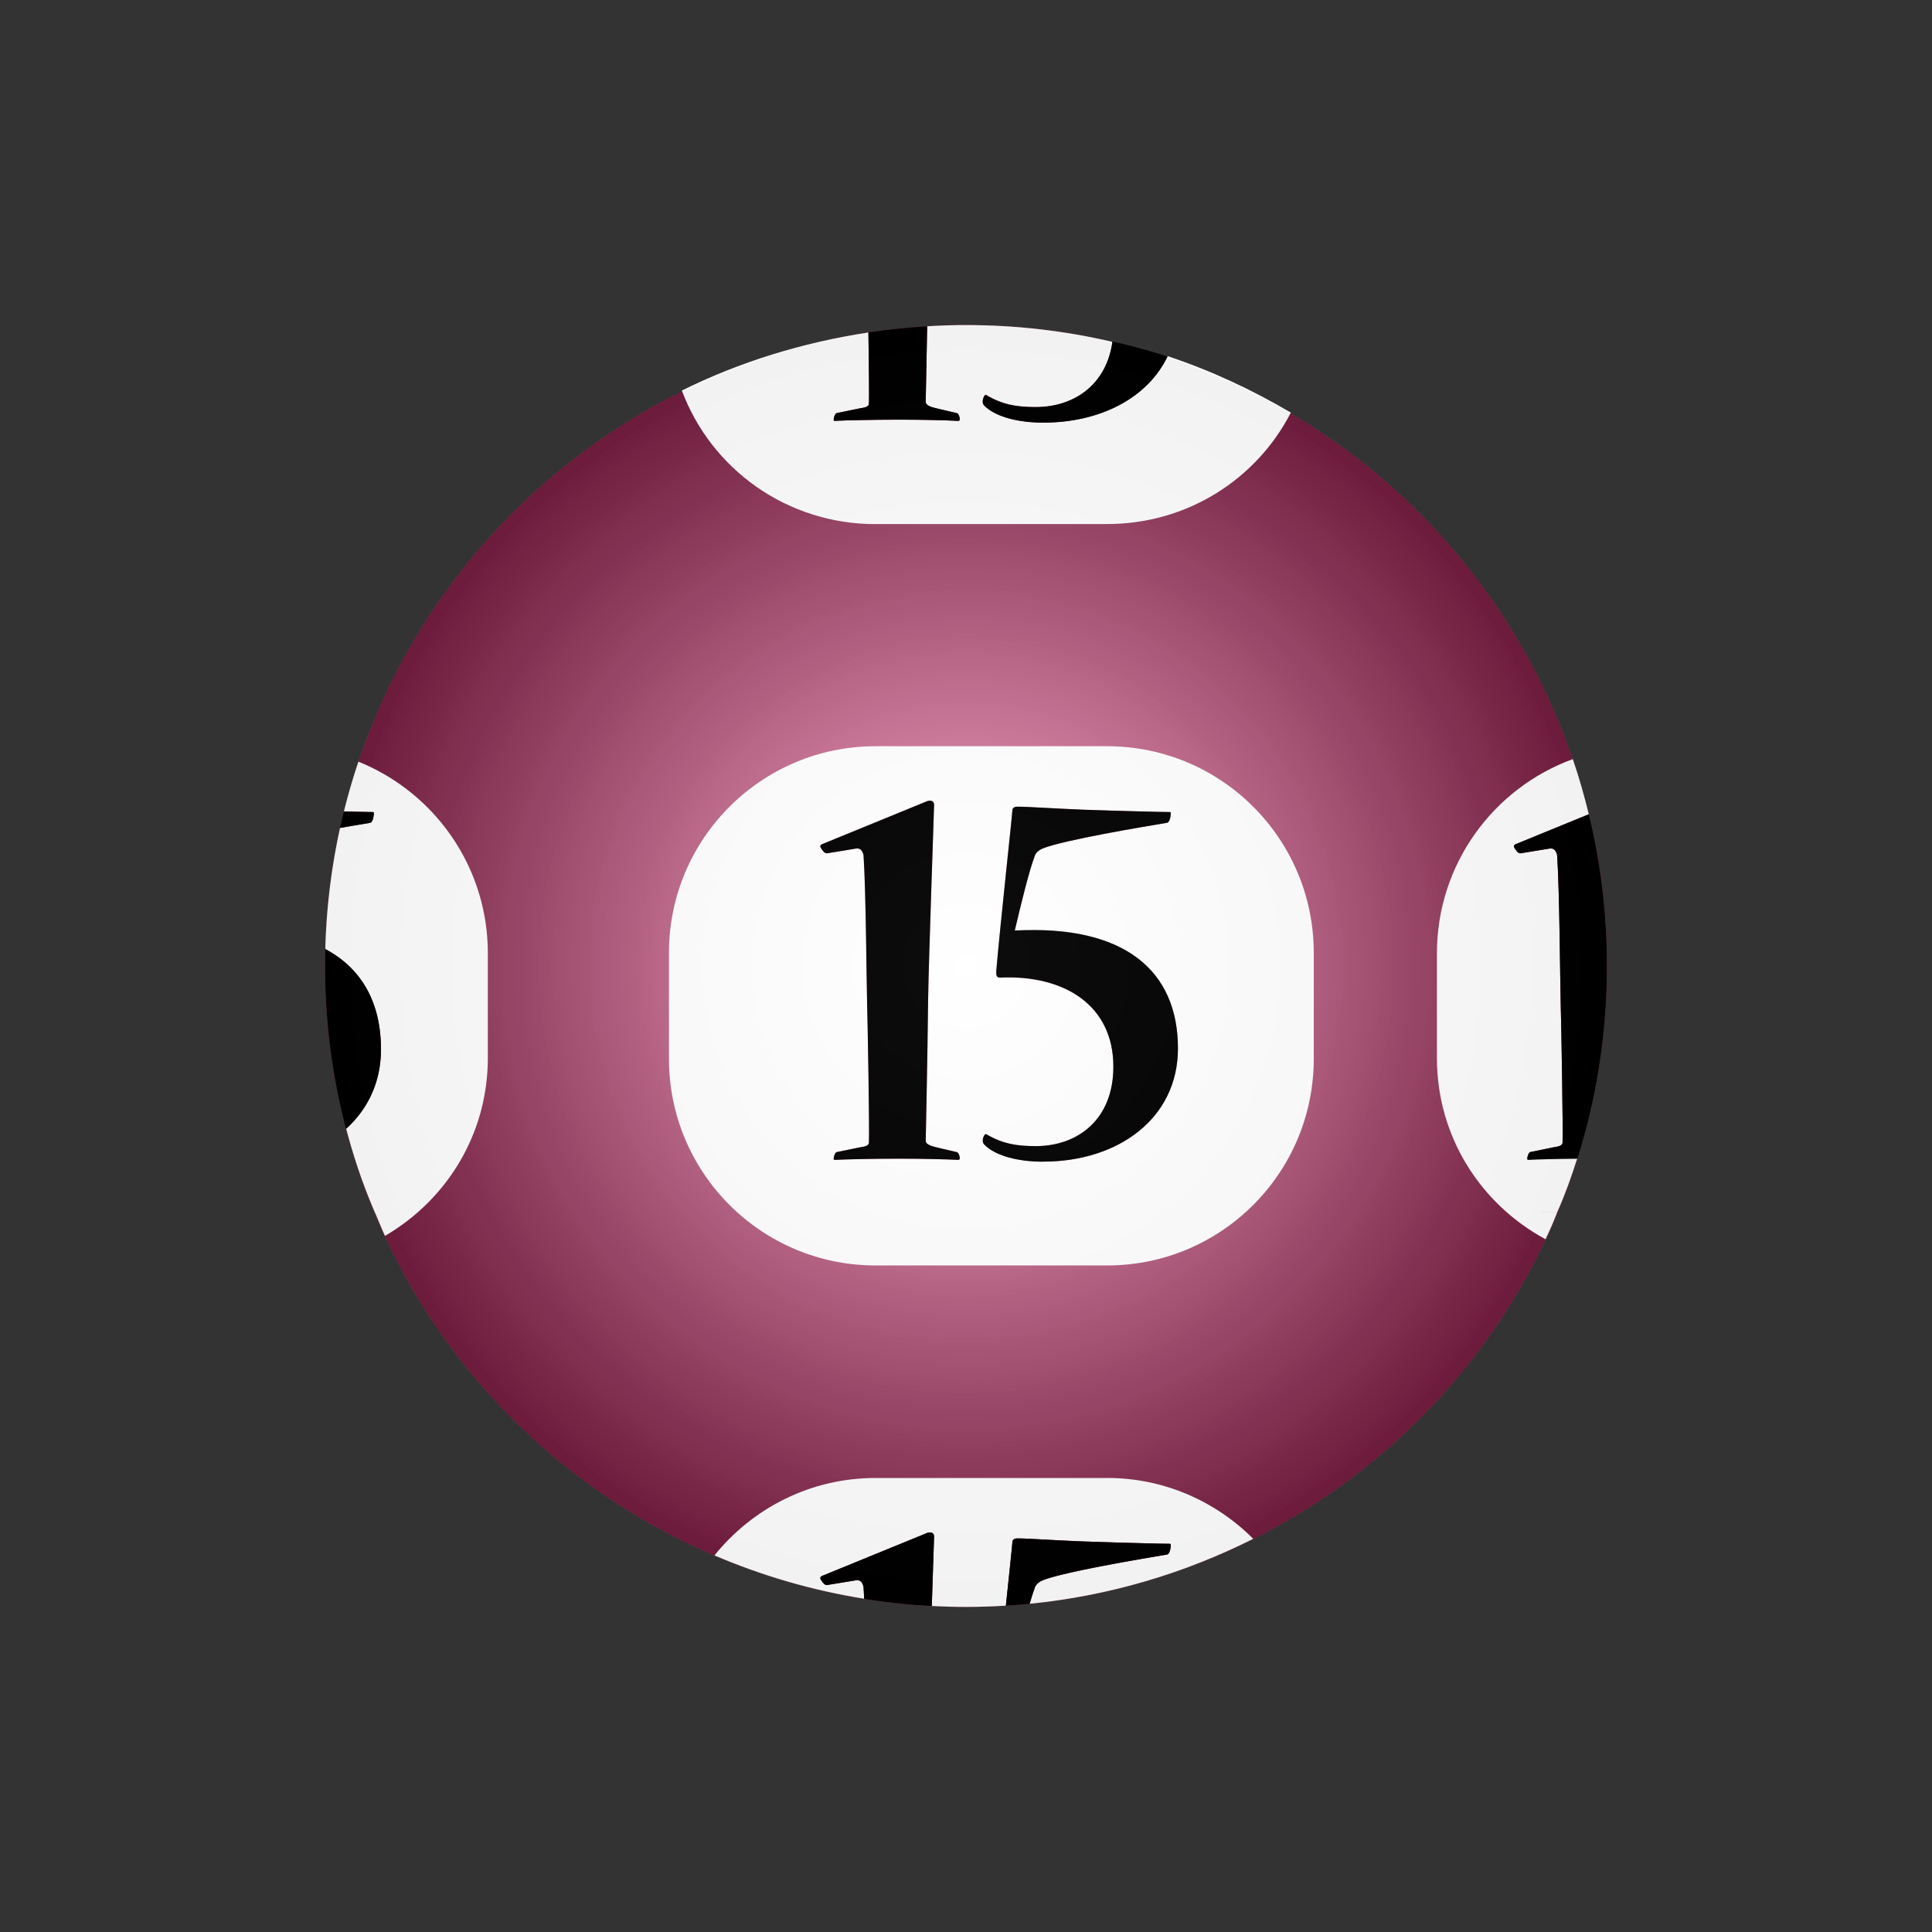 <svg xmlns="http://www.w3.org/2000/svg" viewBox="0 0 800 800"><rect x="0" y="0" width="800" height="800" fill="#333333" stroke="none"/><switch><g><circle cy="400" cx="400" r="265.38" fill="#FF3F8B"/><radialGradient id="a" gradientUnits="userSpaceOnUse" cy="400" cx="400" r="265.38"><stop offset="0" stop-color="#fff"/><stop offset="1"/></radialGradient><circle opacity=".1" cy="400" cx="400" r="265.38" fill="url(#a)"/><circle opacity=".5" cy="400" cx="400" r="265.38" fill="url(#a)"/><path d="M595 438.14v-43.398c0-36.968 23.432-68.457 56.266-80.411-20.627-60.512-62.514-111.52-116.74-143.47-14.2 27.6-42.95 46.14-76.12 46.14h-95.897c-36.716 0-68.02-22.789-80.156-55.272-62.717 31.07-111.38 86.366-133.94 153.5 31.398 12.67 53.586 43.583 53.586 79.52v43.398c0 31.571-17.133 59.128-42.578 73.952 27.586 59.109 76.29 106.28 136.43 131.96 15.683-19.482 39.701-32.06 66.659-32.06h95.897c23.643 0 45.044 9.688 60.529 25.19 52.873-26.555 95.661-70.204 121.03-123.76-26.78-14.45-44.97-42.72-44.97-75.29zm-51 .31c0 47.25-38.3 85.55-85.55 85.55h-95.898c-47.25 0-85.55-38.3-85.55-85.55v-43.898c0-47.25 38.3-85.55 85.55-85.55h95.898c47.25 0 85.55 38.3 85.55 85.55v43.9z" fill="none"/><path d="M544 394.55c0-47.25-38.3-85.55-85.55-85.55h-95.898c-47.25 0-85.55 38.3-85.55 85.55v43.898c0 47.25 38.3 85.55 85.55 85.55h95.898c47.25 0 85.55-38.3 85.55-85.55v-43.9zm-135.93 75.09c.248 0 .496 0 .742.247 6.435 3.712 12.125 4.7 20.045 4.7 17.57 0 32.17-11.135 32.17-32.912 0-25.242-20.045-38.11-47.018-36.873-1.486 0-1.486-.99-1.486-2.721 1.733-20.046 6.436-62.611 6.684-66.57 0-.989.99-1.484 1.979-1.484 4.702 0 14.354.743 26.975 1.238 13.857.493 32.665.988 36.129.988.496 0 .496.248.496.495 0 1.485-.496 3.712-1.484 3.96-10.395 1.732-42.813 7.176-51.473 10.641-1.733.742-2.971 1.732-3.467 3.466-2.227 5.938-5.443 19.055-8.164 30.686 45.78-2.476 67.559 16.693 67.559 48.617 0 29.201-24.995 46.886-55.681 46.886h-.247c-9.404 0-19.305-2.094-24.252-7.044-1.5-1.52-.01-4.35.48-4.35zm-67.81-120.03l43.555-17.818c.493-.248.988-.248 1.236-.248 1.237 0 1.732.743 1.732 1.733 0 1.237-2.229 64.342-2.476 80.675-.247 24.993-.989 56.421-.989 58.401 0 1.979 3.713 2.475 5.443 2.97l7.424 1.733c.743.247 1.238 1.483 1.238 2.721 0 .248-.248.496-.742.496-4.949-.248-14.105-.496-24.005-.496-11.631 0-22.024.248-26.974.496-.495 0-.495-.248-.495-.496 0-.742.495-2.474 1.237-2.721l9.652-1.98c1.484-.248 3.712-.496 3.712-1.979.247-5.197-.495-48.751-.743-56.671-.247-8.661-.494-47.514-1.484-62.113-.248-1.733-1.236-3.217-2.97-2.971l-12.126 1.98c-.99.247-2.227-1.485-2.722-2.475-.26-.48-.01-.98.48-1.23zM332.46 502h156-156z" fill="#FFF"/><path d="M342.49 353.33l12.126-1.98c1.733-.246 2.722 1.237 2.97 2.971.99 14.6 1.237 53.452 1.484 62.113.248 7.92.99 51.474.743 56.671 0 1.483-2.228 1.731-3.712 1.979l-9.652 1.98c-.742.247-1.237 1.979-1.237 2.721 0 .248 0 .496.495.496 4.949-.248 15.343-.496 26.974-.496 9.899 0 19.056.248 24.005.496.494 0 .742-.248.742-.496 0-1.237-.495-2.474-1.238-2.721l-7.424-1.733c-1.73-.495-5.443-.99-5.443-2.97s.742-33.408.989-58.401c.247-16.333 2.476-79.438 2.476-80.675 0-.99-.495-1.733-1.732-1.733-.248 0-.743 0-1.236.248l-43.555 17.818c-.495.247-.742.742-.495 1.237.5.98 1.74 2.71 2.73 2.47zM431.83 481h.247c30.686 0 55.681-17.685 55.681-46.886 0-31.924-21.778-51.284-67.559-48.808 2.721-11.63 5.938-24.652 8.164-30.59.496-1.732 1.733-2.675 3.467-3.417 8.66-3.465 41.078-8.885 51.473-10.618.988-.248 1.484-2.462 1.484-3.948 0-.247 0-.488-.496-.488-3.464 0-22.271-.493-36.129-.986-12.621-.495-22.272-1.236-26.975-1.236-.988 0-1.979.496-1.979 1.485-.248 3.959-4.95 46.525-6.684 66.571 0 1.73 0 2.721 1.486 2.721 26.973-1.237 47.018 11.631 47.018 36.873 0 21.777-14.6 32.912-32.17 32.912-7.92 0-13.61-.988-20.045-4.7-.246-.247-.494-.247-.742-.247-.494 0-1.98 2.836-.494 4.319 4.93 4.99 14.83 7.08 24.24 7.08z"/><path d="M362.51 217h95.897c33.17 0 61.908-18.543 76.104-46.141-16.02-9.439-33.115-17.453-51.063-23.393-8.42 17.5-28.28 27.53-51.38 27.53h-.247c-9.404 0-19.305-2.094-24.252-7.044-1.486-1.483 0-4.51.494-4.51.248 0 .496.095.742.342 6.435 3.712 12.125 4.749 20.045 4.749 15.902 0 29.369-9.1 31.783-26.975-19.477-4.553-39.775-6.957-60.64-6.957-5.401 0-10.759.188-16.083.505-.285 16.275-.598 29.96-.598 31.245 0 1.979 3.713 2.476 5.443 2.971l7.424 1.734c.743.248 1.238 1.485 1.238 2.722 0 .248-.248.495-.742.495-4.949-.247-14.105-.495-24.005-.495-11.631 0-22.024.248-26.974.495-.495 0-.495-.247-.495-.495 0-.742.495-2.474 1.237-2.722l9.652-1.98c1.484-.247 3.712-.495 3.712-1.979.13-2.744-.015-16.186-.218-29.427-27.346 4.178-53.309 12.199-77.237 24.054 12.15 32.51 43.46 55.3 80.17 55.3zm125.95-21h-156 156z" fill="#FFF"/><path d="M359.81 167.1c0 1.483-2.228 1.731-3.712 1.979l-9.652 1.98c-.742.248-1.237 1.979-1.237 2.722 0 .248 0 .495.495.495 4.949-.247 15.343-.495 26.974-.495 9.899 0 19.056.248 24.005.495.494 0 .742-.247.742-.495 0-1.237-.495-2.474-1.238-2.722l-7.424-1.732c-1.73-.495-5.443-.99-5.443-2.97 0-1.284.313-14.966.598-31.241a266.467 266.467 0 00-24.324 2.558c.2 13.24.34 26.68.21 29.42zM428.86 168.58c-7.92 0-13.61-.988-20.045-4.7-.246-.248-.494-.248-.742-.248-.494 0-1.98 2.837-.494 4.32 4.947 4.95 14.848 7.044 24.252 7.044h.247c23.092 0 42.956-9.853 51.376-27.36-7.463-2.471-15.07-4.435-22.811-6.244-2.43 17.88-15.9 27.19-31.8 27.19z"/><path d="M458.41 612h-95.897c-26.958 0-50.986 12.577-66.669 32.06 19.57 8.361 40.349 14.478 62 17.935-.08-1.762-.166-3.327-.26-4.702-.248-1.732-1.236-3.205-2.97-2.959l-12.126 1.987c-.99.248-2.227-1.482-2.722-2.472-.247-.494 0-.989.495-1.236l43.555-17.817c.493-.247.988-.247 1.236-.247 1.237 0 1.732.743 1.732 1.733 0 .549-.439 13.297-.949 28.729 4.691.246 9.412.378 14.165.378 5.548 0 11.052-.19 16.517-.527 1.383-13.248 2.568-24.416 2.689-26.353 0-.988.99-1.484 1.979-1.484 4.702 0 14.354.743 26.975 1.238 13.857.494 32.665.988 36.129.988.496 0 .496.248.496.496 0 1.484-.496 3.711-1.484 3.959-10.395 1.732-42.813 7.176-51.473 10.641-1.733.742-2.971 1.732-3.467 3.466-.605 1.614-1.285 3.773-2.006 6.275 33.014-3.255 64.246-12.664 92.584-26.896-15.49-15.51-36.89-25.2-60.53-25.2z" fill="#FFF"/><path d="M386.78 636.28c0-.99-.495-1.732-1.732-1.732-.248 0-.743 0-1.236.247l-43.555 17.818c-.495.247-.742.743-.495 1.237.495.989 1.731 2.723 2.722 2.475l12.126-1.98c1.733-.246 2.722 1.238 2.97 2.971.094 1.374.18 2.965.26 4.726a266.465 266.465 0 0027.992 2.968c.51-15.45.95-28.2.95-28.75zM428.36 657.81c.496-1.733 1.733-2.724 3.467-3.466 8.66-3.465 41.078-8.908 51.473-10.641.988-.248 1.484-2.475 1.484-3.959 0-.248 0-.496-.496-.496-3.464 0-22.271-.494-36.129-.988-12.621-.495-22.272-1.238-26.975-1.238-.988 0-1.979.496-1.979 1.484-.121 1.937-1.307 13.104-2.689 26.353a266.14 266.14 0 009.838-.773c.73-2.49 1.41-4.64 2.01-6.26z"/><path d="M638.46 502h6.318c3.133-7 5.933-14.749 8.387-22.537-8.809.07-16.289.443-20.261.641-.495 0-.495-.161-.495-.409 0-.742.495-2.431 1.238-2.678l9.651-1.958c1.483-.248 3.712-.485 3.712-1.969.248-5.197-.495-48.746-.742-56.666-.248-8.661-.496-47.511-1.486-62.11-.247-1.733-1.236-3.216-2.969-2.97l-12.126 1.982c-.99.247-2.227-1.485-2.722-2.474-.248-.495 0-.99.495-1.237l30.421-12.445c-1.883-7.749-4.069-15.369-6.616-22.836-32.83 11.97-56.26 43.46-56.26 80.42v43.398c0 32.57 18.186 60.539 44.973 74.991 1.682-3.555 3.276-7.134 4.806-11.134h-6.32z" fill="#FFF"/><path d="M626.97 350.85c.495.989 1.731 2.722 2.722 2.475l12.126-1.98c1.732-.246 2.722 1.237 2.969 2.971.99 14.6 1.238 53.452 1.486 62.113.247 7.92.99 51.474.742 56.671 0 1.483-2.229 1.731-3.712 1.979l-9.651 1.98c-.743.247-1.238 1.979-1.238 2.721 0 .248 0 .496.495.496 3.972-.198 11.452-.397 20.261-.468 7.934-25.189 12.219-51.997 12.219-79.808 0-21.65-2.611-42.688-7.502-62.833l-30.421 12.445c-.51.26-.76.76-.51 1.25z"/><path d="M202 438.14v-43.398c0-35.937-22.188-66.677-53.586-79.347a263.519 263.519 0 00-6 20.604c5.797.152 10.344.249 11.879.249.495 0 .493.248.493.495 0 1.485-.497 3.712-1.485 3.96-2.834.473-7.312 1.222-12.492 2.131a265.696 265.696 0 00-6.101 50.152c15.508 8.254 23.046 22.737 23.046 41.506 0 13.68-5.485 24.566-14.47 32.646 3.17 12.094 7.168 23.859 11.938 34.859h3.238-3.238c1.33 3 2.75 6.644 4.2 9.748 25.44-14.83 42.57-42.04 42.57-73.61z" fill="#FFF"/><path d="M143.28 467.49c8.984-8.08 14.47-19.313 14.47-32.993 0-18.769-7.538-33.252-23.046-41.506a268.098 268.098 0 00-.093 7.014c.01 23.32 3.03 45.94 8.67 67.49zM153.3 340.7c.989-.248 1.484-2.475 1.484-3.96 0-.247 0-.495-.495-.495-1.535 0-6.088-.097-11.886-.249a263.871 263.871 0 00-1.594 6.835c5.19-.89 9.67-1.64 12.5-2.12z"/><circle opacity=".05" cy="400" cx="400" r="265.38" fill="url(#a)"/></g></switch></svg>